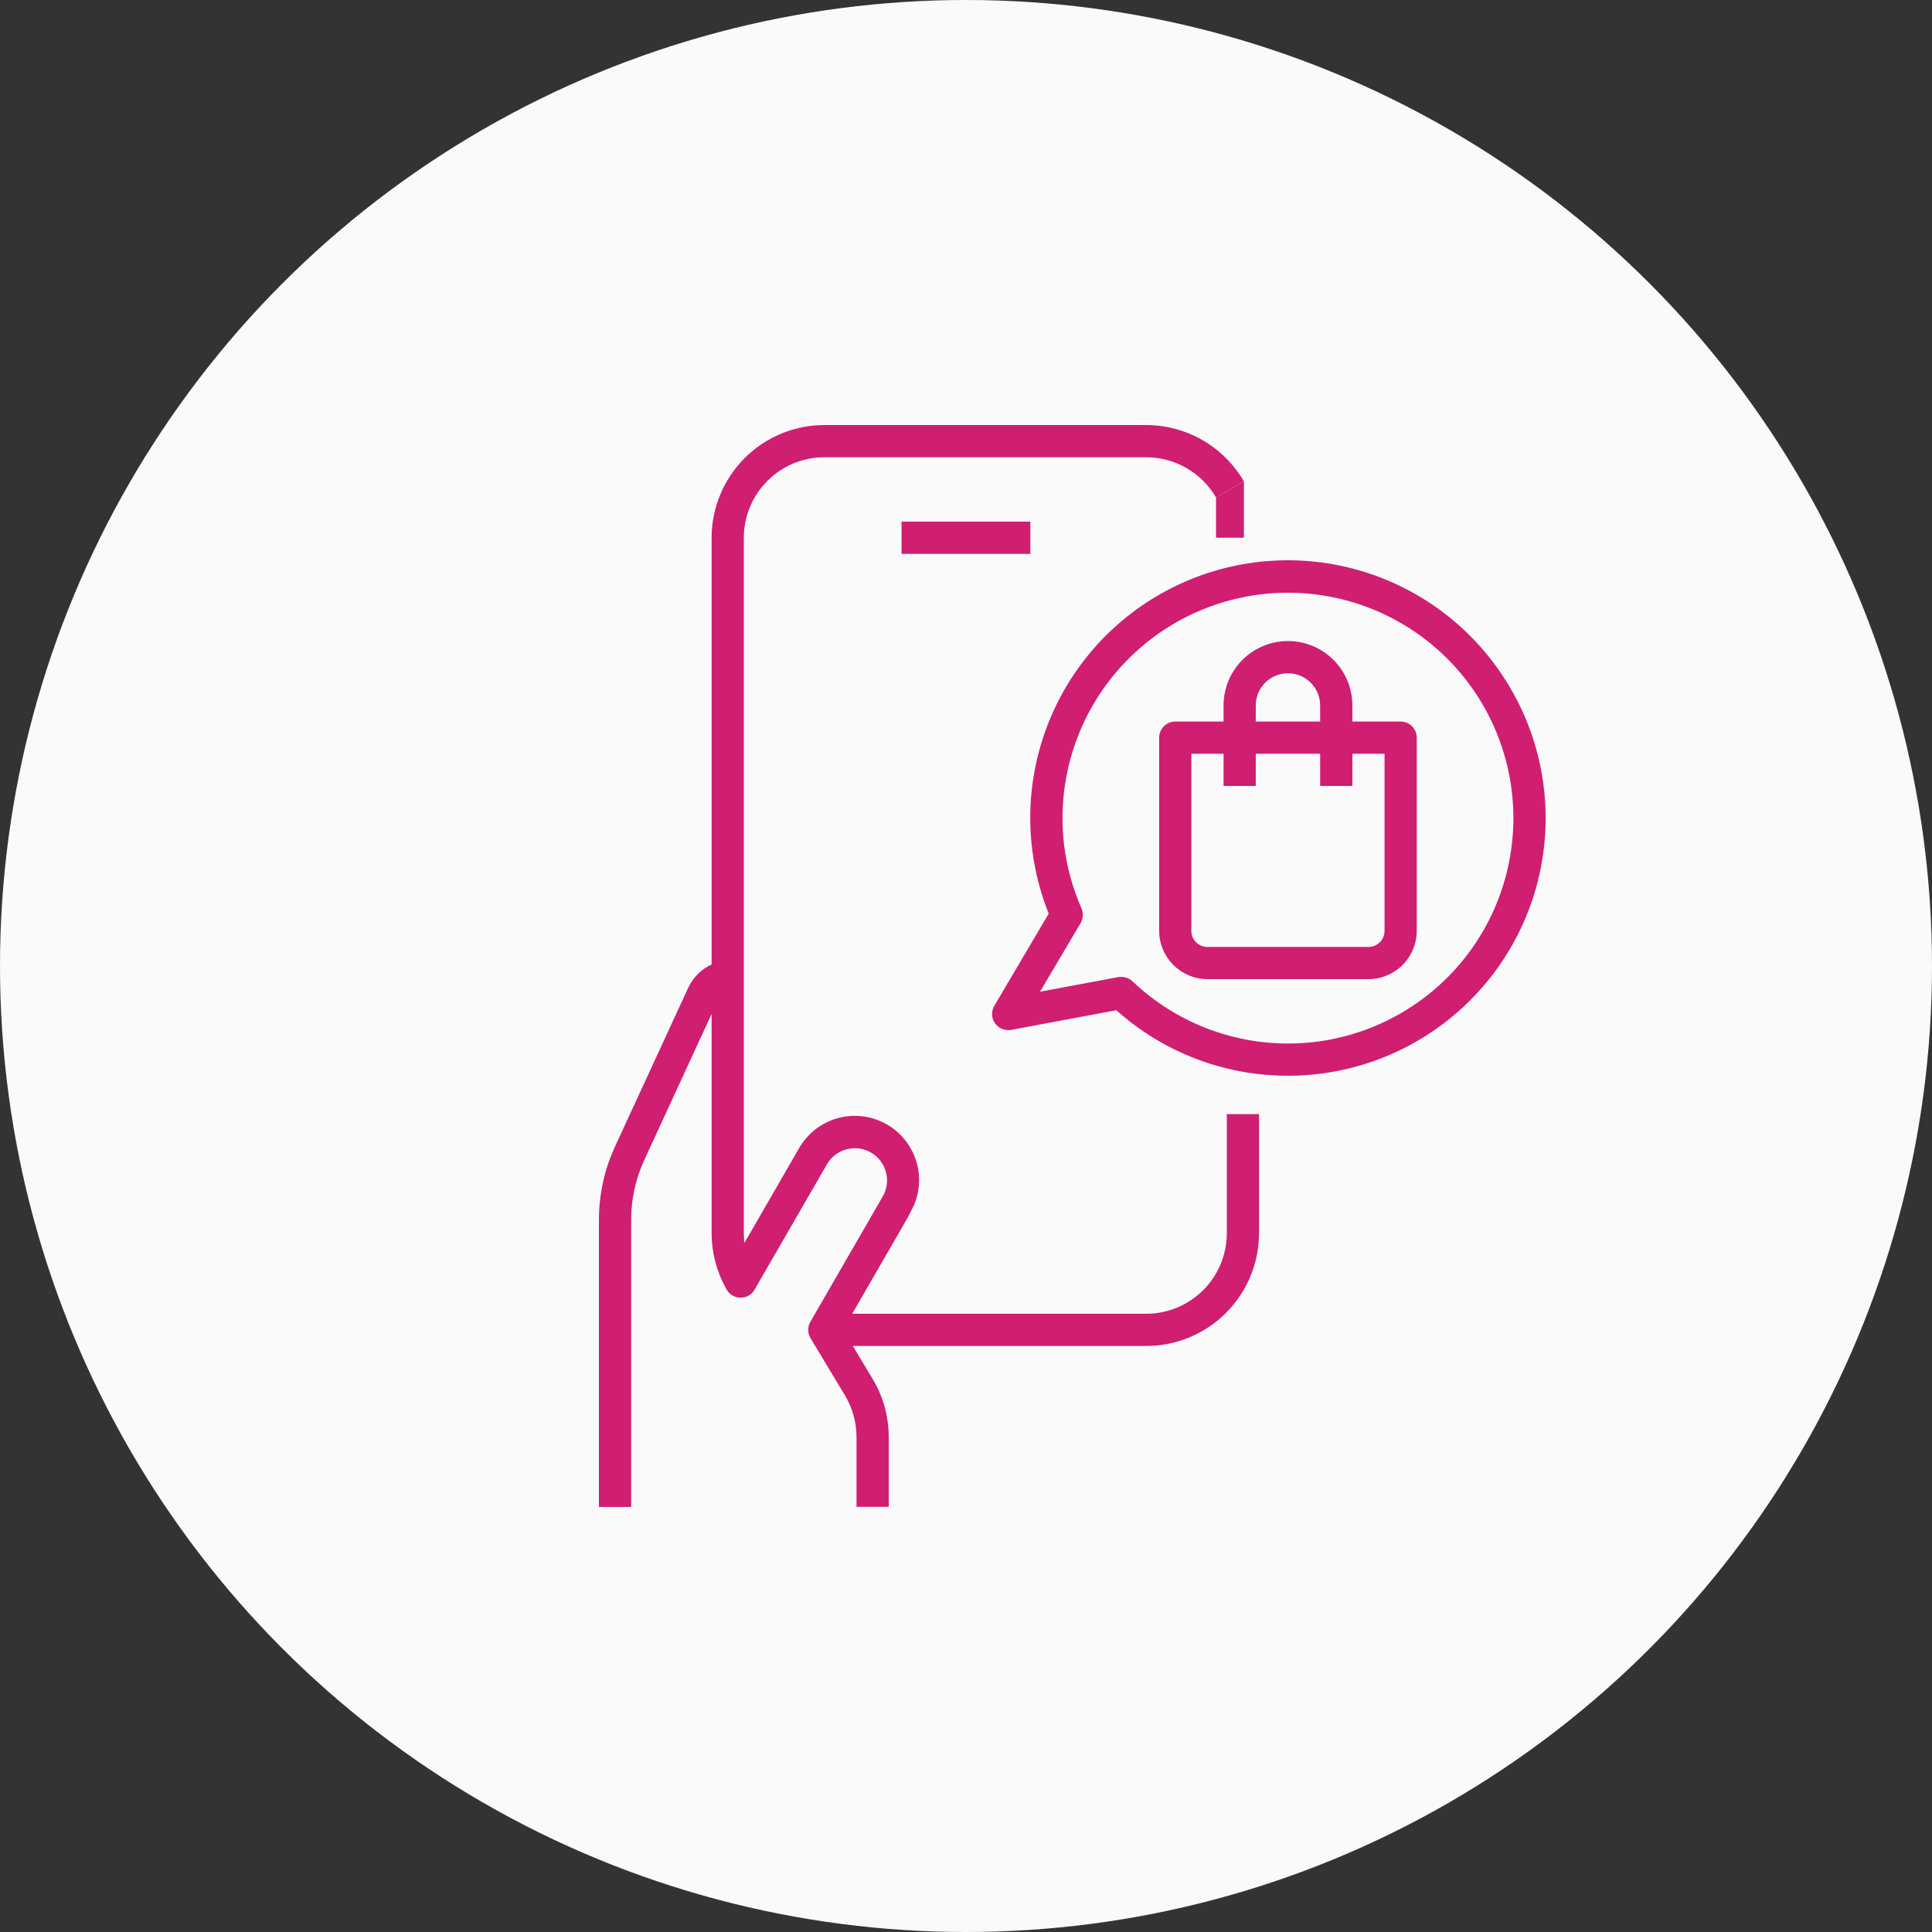 <svg width="100" height="100" viewBox="0 0 100 100" fill="none" xmlns="http://www.w3.org/2000/svg">
<rect x="0" y="0" width="100" height="100" fill="#333333" stroke="none"/>
<circle cx="50" cy="50" r="50" fill="#FAFAFA"/>
<path d="M46.664 27H53.331V28.667H46.664V27Z" fill="#D01E71"/>
<path d="M64.384 24.917L62.942 25.75V27.833H64.384V24.917Z" fill="#D01E71"/>
<path d="M63.5 63.833C63.499 64.938 63.059 65.997 62.278 66.778C61.497 67.559 60.438 67.999 59.333 68H44.11L46.975 63.038L47.307 62.381C47.638 61.601 47.659 60.725 47.365 59.93C47.072 59.136 46.486 58.483 45.728 58.105C44.97 57.728 44.097 57.654 43.286 57.898C42.475 58.143 41.788 58.688 41.365 59.422L38.532 64.332C38.511 64.166 38.501 64 38.5 63.833V27.833C38.501 26.729 38.941 25.67 39.722 24.889C40.503 24.107 41.562 23.668 42.667 23.667H59.333C60.064 23.668 60.782 23.862 61.415 24.227C62.048 24.593 62.575 25.118 62.942 25.75L64.384 24.917C63.87 24.032 63.134 23.297 62.248 22.785C61.361 22.273 60.357 22.003 59.333 22H42.667C41.12 22.002 39.638 22.617 38.544 23.71C37.45 24.804 36.835 26.287 36.833 27.833V49.917C36.303 50.163 35.876 50.588 35.627 51.117L31.844 59.323C31.284 60.527 30.996 61.839 31 63.167V78H32.667V63.167C32.663 62.081 32.899 61.008 33.357 60.024L36.833 52.481V63.833C36.833 64.829 37.088 65.807 37.574 66.676C37.637 66.816 37.737 66.937 37.864 67.024C37.991 67.111 38.14 67.161 38.294 67.168C38.447 67.176 38.6 67.141 38.735 67.067C38.87 66.993 38.982 66.883 39.058 66.75L42.808 60.255C43.031 59.875 43.395 59.599 43.82 59.487C44.246 59.374 44.698 59.434 45.08 59.654C45.461 59.875 45.739 60.236 45.855 60.661C45.97 61.086 45.913 61.539 45.695 61.922L41.945 68.417C41.87 68.546 41.832 68.692 41.833 68.841C41.835 68.99 41.876 69.136 41.953 69.263L43.737 72.23C44.127 72.879 44.333 73.621 44.333 74.378V77.992H46V74.378C46 73.319 45.712 72.28 45.167 71.372L44.141 69.667H59.333C60.88 69.665 62.363 69.05 63.456 67.956C64.55 66.863 65.165 65.38 65.167 63.833V57.667H63.5V63.833Z" fill="#D01E71"/>
<path d="M77.589 34.697C75.715 32.015 72.92 30.115 69.736 29.36C66.552 28.605 63.201 29.047 60.322 30.602C57.443 32.158 55.236 34.718 54.122 37.795C53.008 40.872 53.065 44.251 54.281 47.289L51.464 52.064C51.383 52.201 51.343 52.359 51.349 52.519C51.355 52.678 51.407 52.833 51.498 52.964C51.591 53.095 51.72 53.196 51.869 53.257C52.018 53.317 52.181 53.334 52.339 53.306L57.781 52.289C59.629 53.945 61.904 55.051 64.348 55.481C65.116 55.613 65.894 55.679 66.673 55.681C69.112 55.68 71.504 55.01 73.589 53.744C75.674 52.478 77.372 50.665 78.497 48.501C79.623 46.337 80.134 43.906 79.974 41.472C79.814 39.038 78.989 36.695 77.589 34.697ZM78.156 44.372C77.79 46.451 76.866 48.392 75.484 49.987C74.101 51.582 72.312 52.772 70.306 53.431C68.301 54.09 66.154 54.192 64.095 53.726C62.036 53.261 60.142 52.246 58.614 50.789C58.458 50.644 58.253 50.563 58.039 50.564C57.989 50.562 57.939 50.565 57.889 50.572L53.831 51.331L55.931 47.781C55.996 47.666 56.035 47.538 56.043 47.407C56.052 47.276 56.031 47.144 55.981 47.022C55.052 44.919 54.77 42.586 55.173 40.322C55.71 37.274 57.436 34.565 59.971 32.789C61.226 31.91 62.642 31.287 64.138 30.955C65.634 30.624 67.18 30.59 68.689 30.856C70.198 31.122 71.641 31.682 72.933 32.505C74.225 33.328 75.343 34.398 76.222 35.653C77.101 36.908 77.724 38.324 78.056 39.82C78.388 41.316 78.422 42.863 78.156 44.372Z" fill="#D01E71"/>
<path fill-rule="evenodd" clip-rule="evenodd" d="M69.998 37.348H72.498C72.719 37.348 72.931 37.436 73.087 37.592C73.243 37.748 73.331 37.96 73.331 38.181V48.181C73.329 48.844 73.065 49.478 72.597 49.947C72.128 50.415 71.493 50.679 70.831 50.681H62.498C61.835 50.679 61.201 50.415 60.732 49.947C60.264 49.478 60 48.844 59.998 48.181V38.181C59.998 37.96 60.086 37.748 60.242 37.592C60.398 37.436 60.61 37.348 60.831 37.348H63.331V36.514C63.331 35.63 63.682 34.783 64.307 34.157C64.933 33.532 65.78 33.181 66.664 33.181C67.549 33.181 68.396 33.532 69.021 34.157C69.647 34.783 69.998 35.63 69.998 36.514V37.348ZM65.486 35.336C65.173 35.648 64.998 36.072 64.998 36.514V37.348H68.331V36.514C68.331 36.072 68.156 35.648 67.843 35.336C67.53 35.023 67.106 34.848 66.664 34.848C66.222 34.848 65.799 35.023 65.486 35.336ZM71.42 48.77C71.577 48.614 71.664 48.402 71.664 48.181V47.348V45.681V39.014H69.998V40.681H68.331V39.014H64.998V40.681H63.331V39.014H61.664V45.681V47.348V48.181C61.664 48.402 61.752 48.614 61.908 48.77C62.065 48.927 62.277 49.014 62.498 49.014H70.831C71.052 49.014 71.264 48.927 71.42 48.77Z" fill="#D01E71"/>
</svg>
